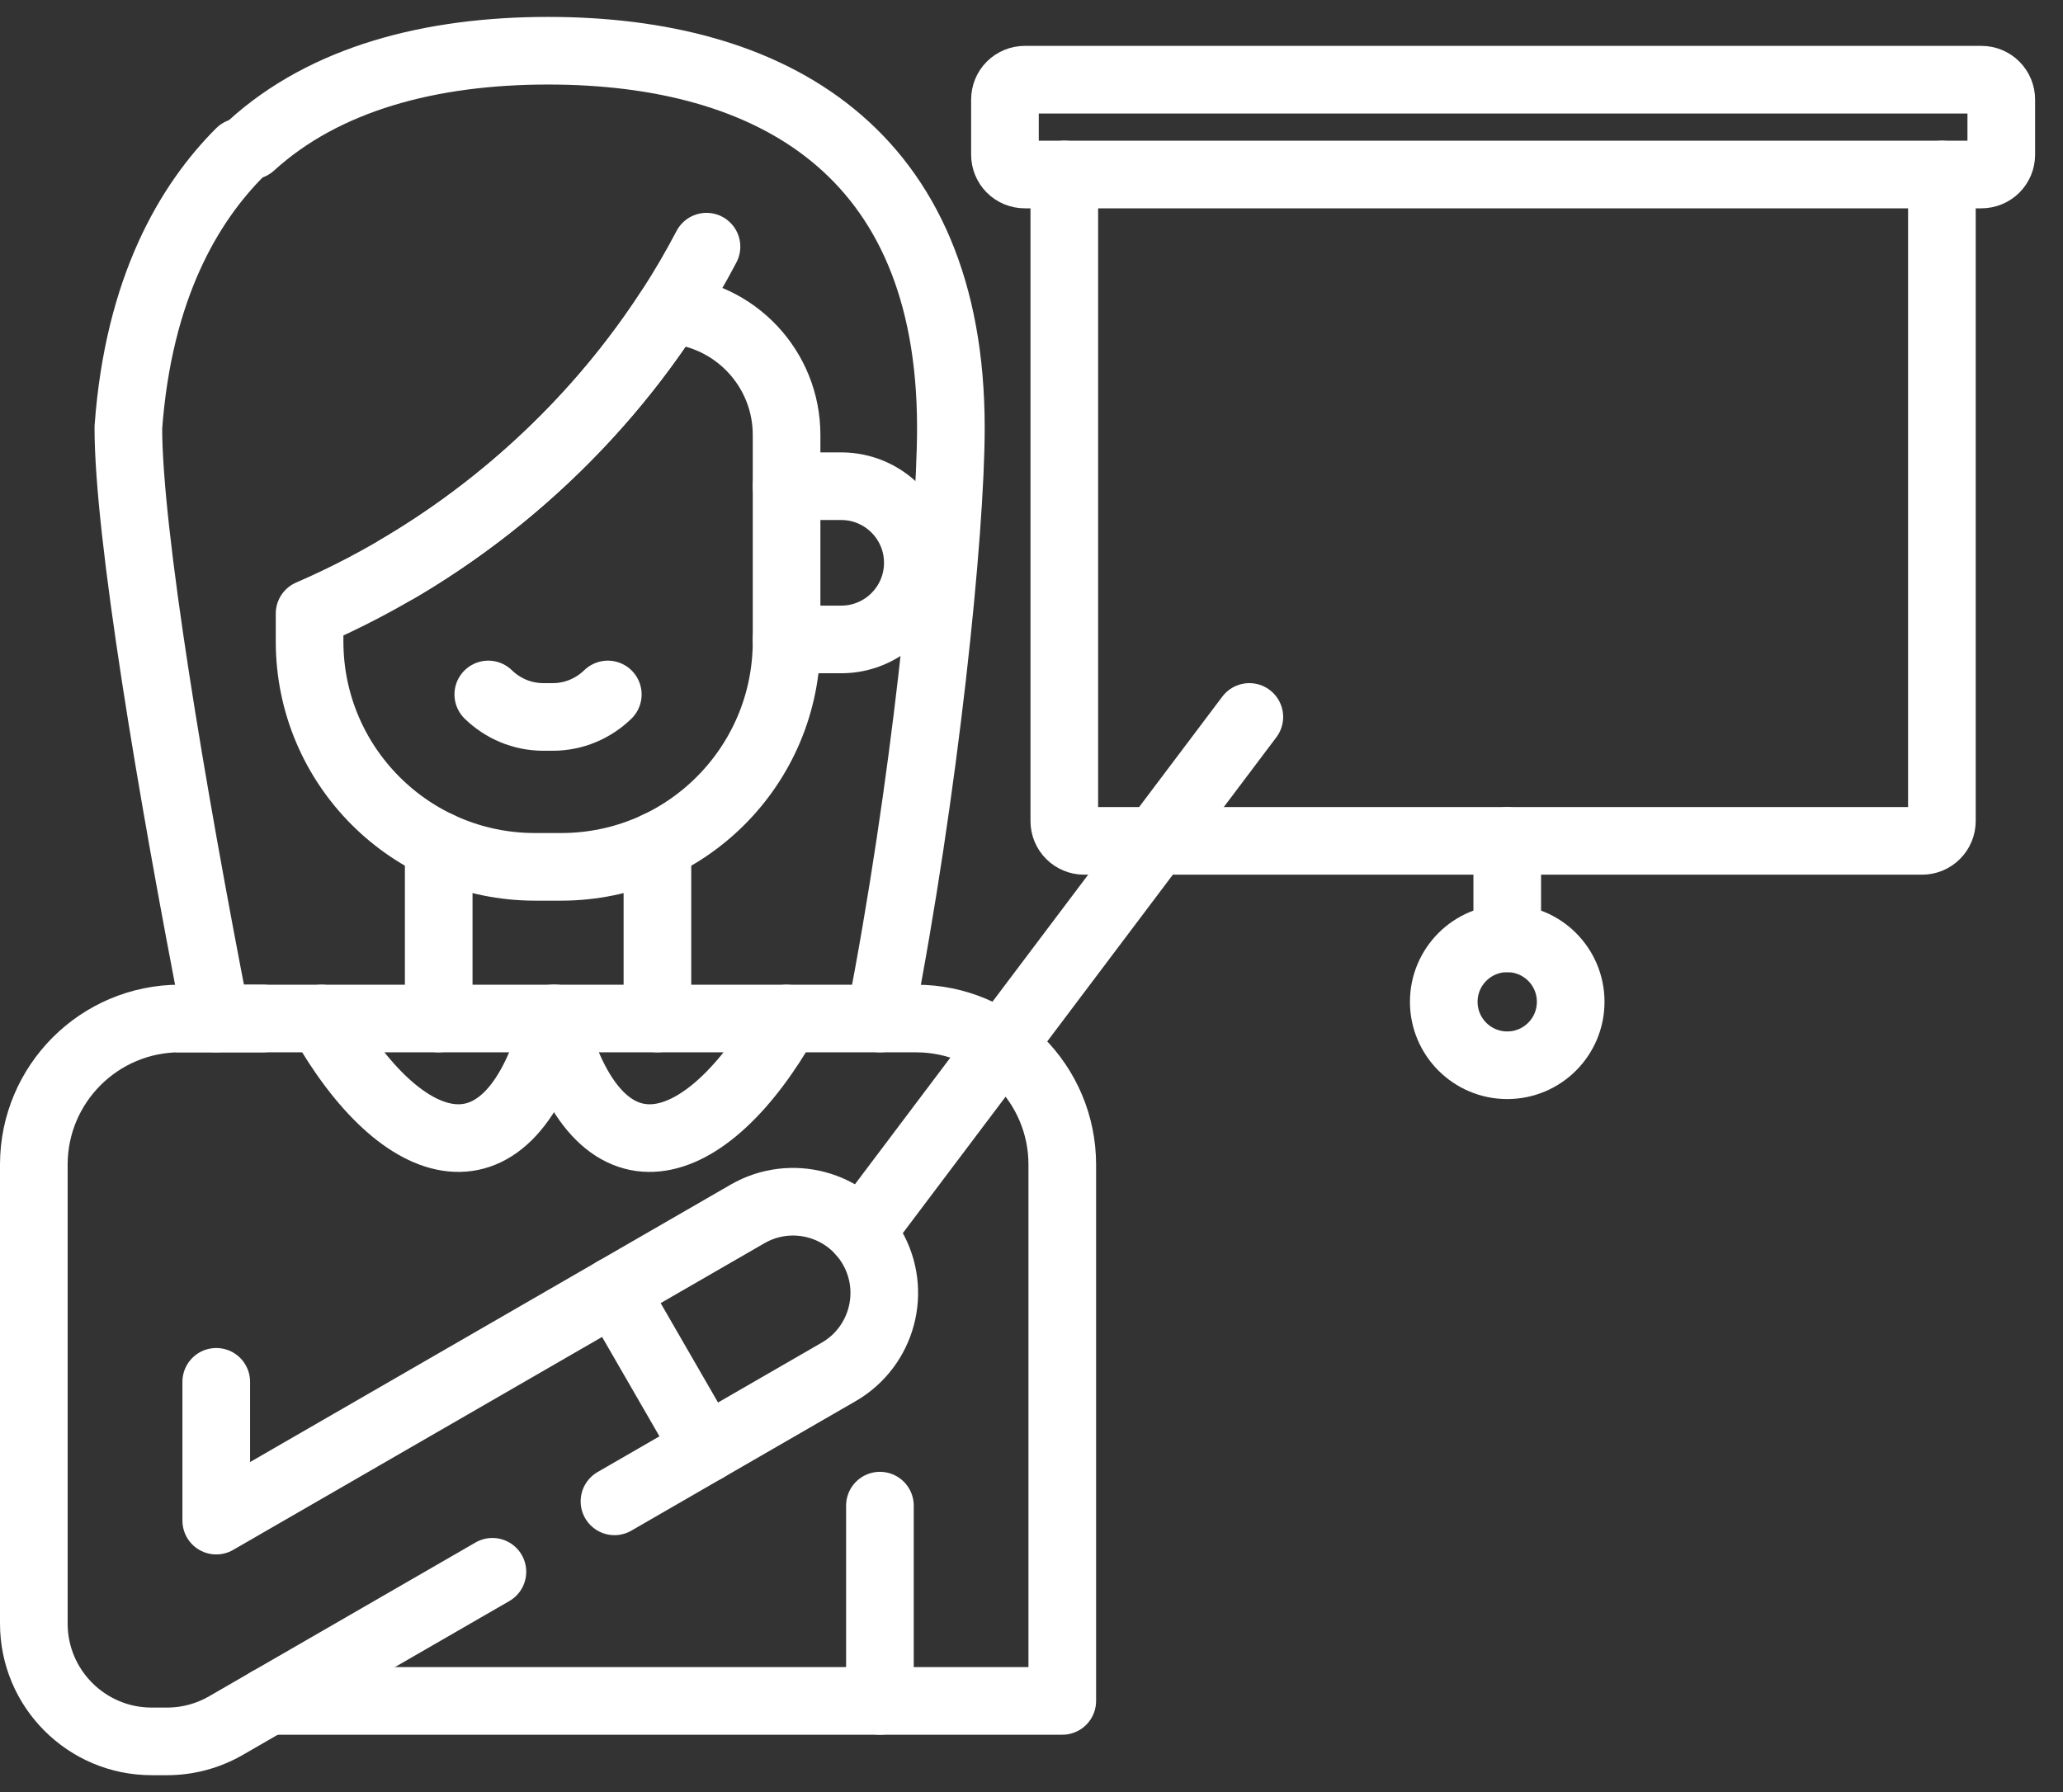 <svg width="61" height="53" viewBox="0 0 61 53" fill="none" xmlns="http://www.w3.org/2000/svg">
<rect x="0" y="0" width="61" height="53" fill="#333333" stroke="none"/>
<path d="M7.43 4.305C9.607 2.322 12.733 1.5 16.206 1.5C22.783 1.5 28.116 4.448 28.116 12.647C28.116 15.768 27.343 23.359 26.022 30.121" stroke="white" stroke-width="2" stroke-miterlimit="10" stroke-linecap="round" stroke-linejoin="round"/>
<path d="M7.098 4.5C5.598 6 4.098 8.5 3.795 12.647C3.795 15.769 5.067 23.359 6.388 30.121" stroke="white" stroke-width="2" stroke-miterlimit="10" stroke-linecap="round" stroke-linejoin="round"/>
<path d="M12.972 30.121V24.999" stroke="white" stroke-width="2" stroke-miterlimit="10" stroke-linecap="round" stroke-linejoin="round"/>
<path d="M19.439 30.121V24.999" stroke="white" stroke-width="2" stroke-miterlimit="10" stroke-linecap="round" stroke-linejoin="round"/>
<path d="M23.258 18.911H24.873C26.124 18.911 27.139 17.896 27.139 16.645C27.139 15.393 26.124 14.379 24.873 14.379H23.258" stroke="white" stroke-width="2" stroke-miterlimit="10" stroke-linecap="round" stroke-linejoin="round"/>
<path d="M23.258 12.862V18.971C23.258 22.652 20.274 25.636 16.593 25.636H15.818C12.138 25.636 9.154 22.652 9.154 18.972V18.146C13.475 16.276 17.232 13.11 19.797 9.163C21.729 9.29 23.258 10.898 23.258 12.862Z" stroke="white" stroke-width="2" stroke-miterlimit="10" stroke-linecap="round" stroke-linejoin="round"/>
<path d="M17.972 20.538C17.547 20.95 16.974 21.203 16.343 21.203H16.067C15.436 21.203 14.863 20.95 14.438 20.538" stroke="white" stroke-width="2" stroke-miterlimit="10" stroke-linecap="round" stroke-linejoin="round"/>
<path d="M26.018 44.528V50.303" stroke="white" stroke-width="2" stroke-miterlimit="10" stroke-linecap="round" stroke-linejoin="round"/>
<path d="M7.943 50.303H31.41V34.443C31.41 32.056 29.474 30.122 27.089 30.122H5.321" stroke="white" stroke-width="2" stroke-miterlimit="10" stroke-linecap="round" stroke-linejoin="round"/>
<path d="M31.47 5.161V24.282C31.47 24.438 31.531 24.587 31.641 24.696C31.751 24.806 31.9 24.868 32.055 24.868H56.834C56.989 24.868 57.138 24.806 57.247 24.696C57.357 24.587 57.419 24.438 57.419 24.282V5.161" stroke="white" stroke-width="2" stroke-miterlimit="10" stroke-linecap="round" stroke-linejoin="round"/>
<path d="M29.715 4.576V2.943C29.715 2.787 29.776 2.639 29.886 2.529C29.996 2.419 30.145 2.357 30.3 2.357H58.589C58.745 2.357 58.893 2.419 59.003 2.529C59.113 2.639 59.175 2.787 59.175 2.943V4.576C59.175 4.731 59.113 4.88 59.003 4.99C58.893 5.099 58.745 5.161 58.589 5.161H30.3C30.145 5.161 29.996 5.099 29.886 4.99C29.776 4.88 29.715 4.731 29.715 4.576Z" stroke="white" stroke-width="2" stroke-miterlimit="10" stroke-linecap="round" stroke-linejoin="round"/>
<path d="M14.56 46.484L6.681 51.033C6.151 51.339 5.55 51.5 4.938 51.5H4.487C2.561 51.5 1 49.939 1 48.013V34.439C1.002 32.055 2.937 30.121 5.322 30.121H7.78" stroke="white" stroke-width="2" stroke-miterlimit="10" stroke-linecap="round" stroke-linejoin="round"/>
<path d="M36.941 21.203L25.463 36.442" stroke="white" stroke-width="2" stroke-miterlimit="10" stroke-linecap="round" stroke-linejoin="round"/>
<path d="M18.168 38.173L22.102 35.902C23.391 35.157 25.041 35.599 25.785 36.889C26.53 38.179 26.088 39.828 24.798 40.573L20.865 42.844" stroke="white" stroke-width="2" stroke-miterlimit="10" stroke-linecap="round" stroke-linejoin="round"/>
<path d="M44.567 24.868V27.751" stroke="white" stroke-width="2" stroke-miterlimit="10" stroke-linecap="round" stroke-linejoin="round"/>
<path d="M44.567 27.751C43.531 27.751 42.69 28.591 42.69 29.628C42.69 30.664 43.531 31.504 44.567 31.504C45.603 31.504 46.443 30.664 46.443 29.628C46.443 28.591 45.603 27.751 44.567 27.751Z" stroke="white" stroke-width="2" stroke-miterlimit="10" stroke-linecap="round" stroke-linejoin="round"/>
<path d="M11.756 16.825C14.977 14.934 17.759 12.293 19.796 9.164C20.19 8.559 20.555 7.935 20.89 7.295" stroke="white" stroke-width="2" stroke-miterlimit="10" stroke-linecap="round" stroke-linejoin="round"/>
<path d="M16.323 30.121C17.676 35.329 20.89 34.319 23.257 30.121" stroke="white" stroke-width="2" stroke-miterlimit="10" stroke-linecap="round" stroke-linejoin="round"/>
<path d="M16.439 30.121C15.086 35.329 11.871 34.319 9.505 30.121" stroke="white" stroke-width="2" stroke-miterlimit="10" stroke-linecap="round" stroke-linejoin="round"/>
<path d="M18.169 44.401L20.865 42.844L18.169 38.173L6.394 44.971V40.866" stroke="white" stroke-width="2" stroke-miterlimit="10" stroke-linecap="round" stroke-linejoin="round"/>
</svg>
